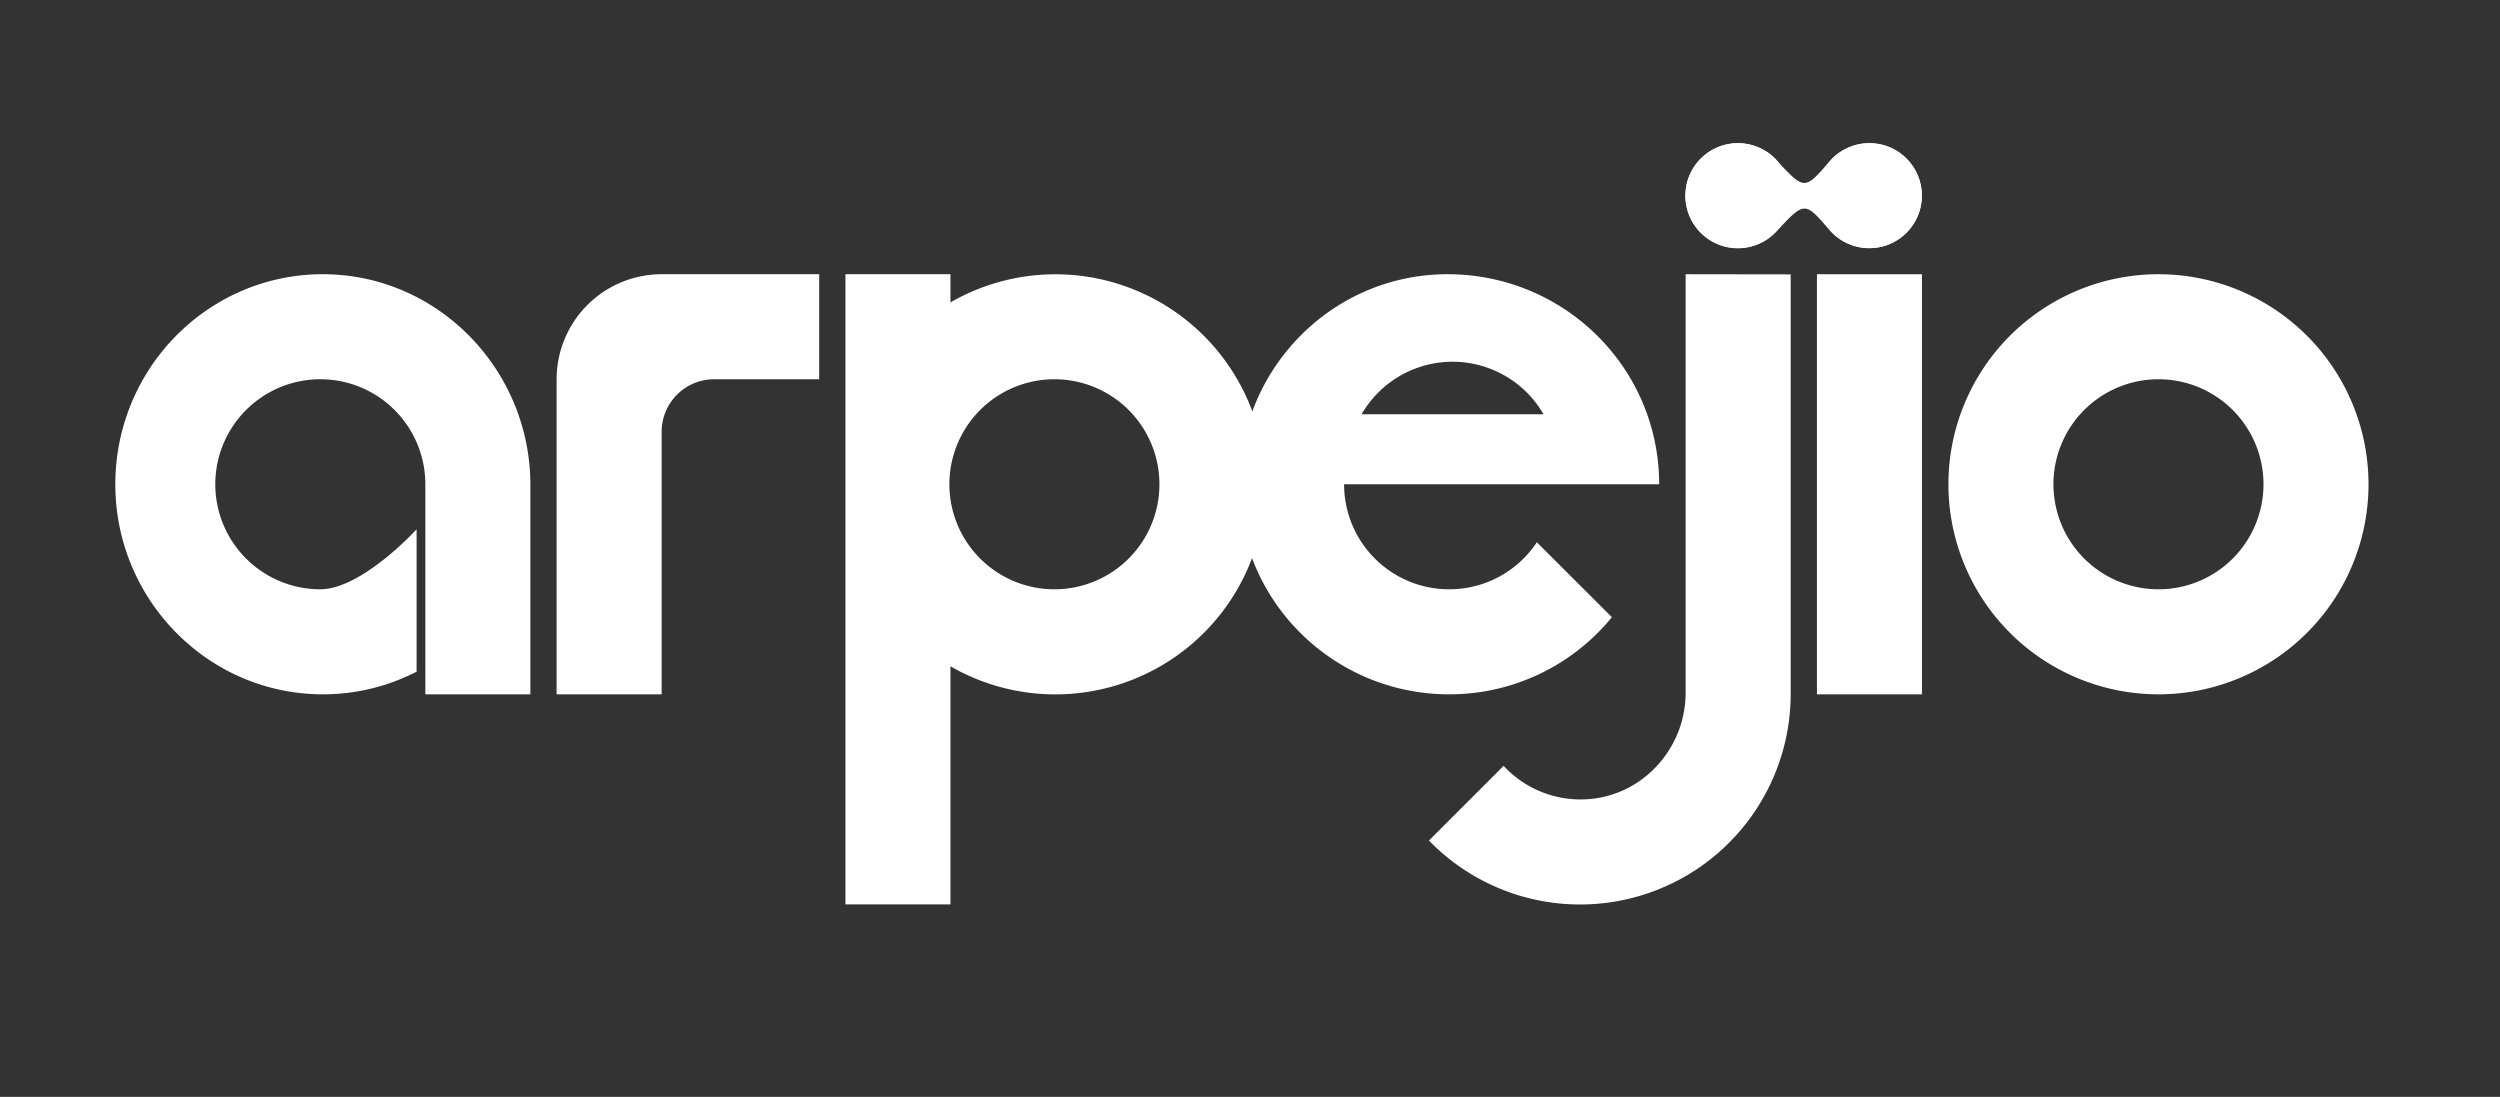 <svg id="Layer_1" data-name="Layer 1" xmlns="http://www.w3.org/2000/svg" fill="#ffffff" viewBox="0 0 856.95 375.99">
  <rect x="0" y="0" width="856.95" height="375.99" fill="#333333" stroke="none"/>
  <path d="M365.32,94.11a71.85,71.85,0,0,0-39.52,9.55V94h-36V310h36V228.4A72,72,0,1,0,365.32,94.11ZM361.43,202a36,36,0,1,1,36-36A36,36,0,0,1,361.43,202Z"/>
  <path d="M739.88,94a72,72,0,1,0,72,72A72,72,0,0,0,739.88,94Zm0,108a36,36,0,1,1,36-36A36,36,0,0,1,739.88,202Z"/>
  <g>
    <g>
      <rect x="623.31" y="94.53" width="35" height="143"/>
      <path d="M657.81,95V237h-34V95h34m1-1h-36V238h36V94Z"/>
    </g>
    <circle cx="640.81" cy="67.04" r="18"/>
  </g>
  <g>
    <circle cx="595.73" cy="67.04" r="18"/>
    <path d="M577.8,94V237.42c0,19.32-15,35.67-34.28,36.57a35.92,35.92,0,0,1-28.11-11.47l-25.6,25.6a72.19,72.19,0,0,0,124-50.07v-144Z"/>
  </g>
  <path d="M226.8,94a36,36,0,0,0-36,36V238h36V148a18,18,0,0,1,18-18h36V94Z"/>
  <path d="M496.73,202a36,36,0,0,1-36-36h108c0-39.76-32.24-71.71-72-72-39.54-.29-71.69,31.84-72,72-.31,39.76,32.24,72,72,72a71.83,71.83,0,0,0,55.79-26.44L526.8,185.87A36,36,0,0,1,496.73,202Zm1.18-78a36,36,0,0,1,31.18,18H466.73A36,36,0,0,1,497.91,124Z"/>
  <path d="M111.65,94c-41.11-.55-74.35,34.21-72,76.22,2.07,36.34,31.14,65.92,67.53,67.69a70,70,0,0,0,35.62-7.67v-48.8S124.07,202,109.73,202a36,36,0,1,1,36.07-36v72h36V166.2C181.8,127.12,150.72,94.59,111.65,94Z"/>
  <path d="M658.73,67A18,18,0,0,1,627.24,79h0c-8.58-10-8.64-10-18,0-.07.07-.12.13-.2.2a18,18,0,1,1,.16-24l.07.07c9.16,9.78,9.33,9.92,17.56.4.12-.15.26-.3.4-.46h0A18,18,0,0,1,658.73,67Z"/>
</svg>
